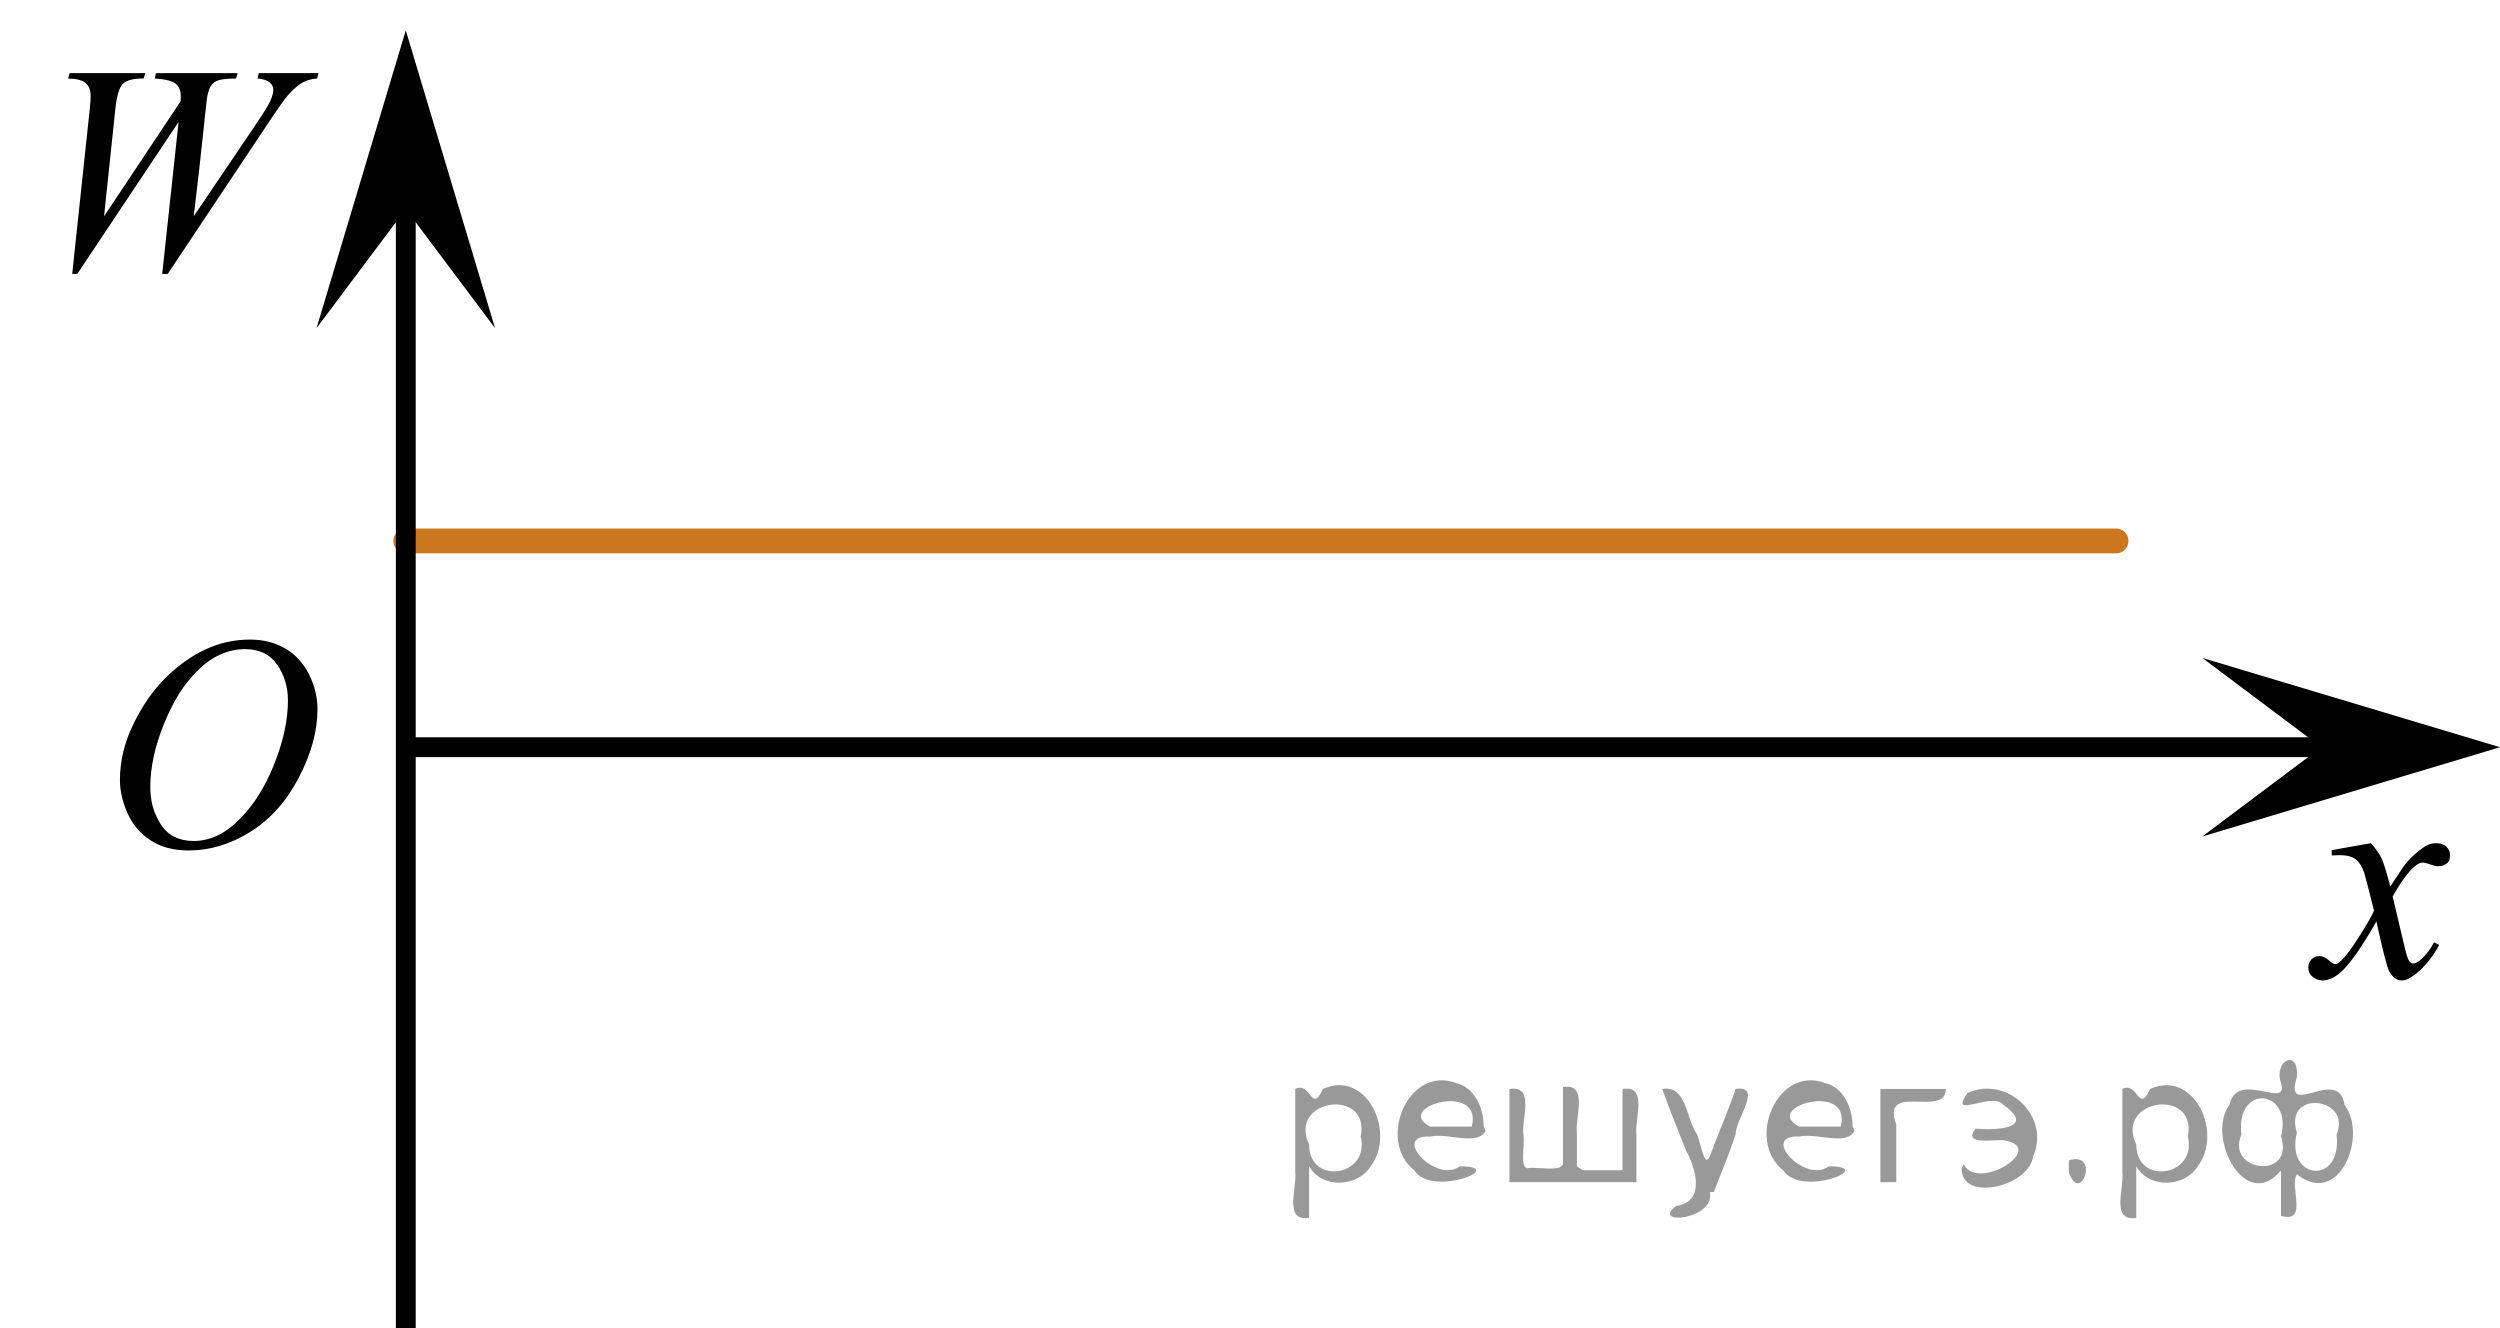 <?xml version="1.0" encoding="utf-8"?>
<!-- Generator: Adobe Illustrator 27.2.0, SVG Export Plug-In . SVG Version: 6.00 Build 0)  -->
<svg version="1.1" id="Layer_1" xmlns="http://www.w3.org/2000/svg" xmlns:xlink="http://www.w3.org/1999/xlink" x="0px" y="0px"
	 width="126.039px" height="66.969px" viewBox="0 0 126.039 66.969" enable-background="new 0 0 126.039 66.969"
	 xml:space="preserve">
<line fill="none" stroke="#000000" stroke-miterlimit="10" x1="119.862" y1="37.671" x2="20.458" y2="37.671"/>
<g>
	<g>
		<g>
			<g>
				<g>
					<g>
						<g>
							<g>
								<g>
									<g>
										<g>
											<g>
												<g>
													<g>
														<g>
															<g>
																<defs>
																	<rect id="SVGID_1_" x="3.406" y="28.745" width="16.568" height="18.715"/>
																</defs>
																<clipPath id="SVGID_00000093855149176047531620000017771742195761841797_">
																	<use xlink:href="#SVGID_1_"  overflow="visible"/>
																</clipPath>
															</g>
														</g>
													</g>
												</g>
											</g>
										</g>
									</g>
								</g>
							</g>
						</g>
					</g>
				</g>
			</g>
		</g>
	</g>
	<g>
		<g>
			<g>
				<g>
					<g>
						<g>
							<g>
								<g>
									<g>
										<g>
											<g>
												<g>
													<g>
														<g>
															<g>
																<defs>
																	
																		<rect id="SVGID_00000070819863579319302060000003793839725814755001_" x="3.075" y="28.688" width="16.511" height="18.146"/>
																</defs>
																<clipPath id="SVGID_00000117660750795872214790000006684160925964672689_">
																	<use xlink:href="#SVGID_00000070819863579319302060000003793839725814755001_"  overflow="visible"/>
																</clipPath>
																<g clip-path="url(#SVGID_00000117660750795872214790000006684160925964672689_)">
																	<g enable-background="new    ">
																		<path d="M12.6,32.245c0.665,0,1.253,0.146,1.766,0.44c0.512,0.292,0.914,0.725,1.205,1.297
																			c0.29,0.572,0.435,1.166,0.435,1.78c0,1.09-0.311,2.233-0.935,3.43
																			c-0.623,1.197-1.437,2.111-2.441,2.741c-1.005,0.63-2.044,0.944-3.118,0.944
																			c-0.773,0-1.419-0.174-1.939-0.521c-0.52-0.347-0.904-0.806-1.153-1.375
																			c-0.248-0.57-0.373-1.122-0.373-1.657c0-0.95,0.225-1.889,0.676-2.815
																			c0.451-0.927,0.989-1.702,1.615-2.324c0.625-0.622,1.292-1.101,2.002-1.435
																			S11.802,32.245,12.6,32.245z M12.349,32.726c-0.493,0-0.974,0.124-1.444,0.371
																			c-0.471,0.247-0.938,0.652-1.4,1.215c-0.463,0.561-0.879,1.298-1.248,2.208
																			c-0.453,1.119-0.68,2.177-0.68,3.171c0,0.71,0.18,1.338,0.54,1.886
																			c0.359,0.547,0.911,0.821,1.655,0.821c0.448,0,0.888-0.113,1.319-0.338
																			c0.431-0.225,0.88-0.609,1.348-1.154c0.586-0.685,1.079-1.559,1.478-2.62
																			c0.399-1.062,0.599-2.054,0.599-2.973c0-0.68-0.18-1.281-0.54-1.804
																			C13.614,32.987,13.072,32.726,12.349,32.726z"/>
																	</g>
																</g>
															</g>
														</g>
													</g>
												</g>
											</g>
										</g>
									</g>
								</g>
							</g>
						</g>
					</g>
				</g>
			</g>
		</g>
	</g>
</g>
<g>
	<g>
		<g>
			<g>
				<g>
					<g>
						<g>
							<g>
								<g>
									<g>
										<g>
											<g>
												<g>
													<g>
														<g>
															<defs>
																
																	<rect id="SVGID_00000145758301311767853160000003898460939563901619_" x="113.685" y="39.542" width="12.354" height="13.869"/>
															</defs>
															<clipPath id="SVGID_00000152963325790224868460000003991411328615837873_">
																<use xlink:href="#SVGID_00000145758301311767853160000003898460939563901619_"  overflow="visible"/>
															</clipPath>
															<g clip-path="url(#SVGID_00000152963325790224868460000003991411328615837873_)">
																<g enable-background="new    ">
																	<path d="M119.528,42.511c0.241,0.258,0.423,0.517,0.546,0.774c0.089,0.179,0.233,0.648,0.435,1.408
																		l0.649-0.983c0.172-0.238,0.381-0.466,0.627-0.682s0.462-0.364,0.649-0.443
																		c0.118-0.05,0.248-0.074,0.391-0.074c0.212,0,0.38,0.057,0.506,0.171
																		c0.125,0.114,0.188,0.253,0.188,0.417c0,0.19-0.036,0.318-0.11,0.388
																		c-0.138,0.124-0.295,0.186-0.473,0.186c-0.102,0-0.214-0.022-0.332-0.067
																		c-0.231-0.079-0.386-0.119-0.464-0.119c-0.118,0-0.259,0.069-0.421,0.209
																		c-0.305,0.258-0.669,0.757-1.092,1.497l0.605,2.562c0.094,0.393,0.173,0.627,0.236,0.704
																		s0.128,0.115,0.191,0.115c0.103,0,0.225-0.058,0.362-0.172c0.271-0.228,0.501-0.526,0.693-0.894
																		l0.258,0.134c-0.31,0.586-0.703,1.073-1.181,1.46c-0.271,0.219-0.499,0.328-0.685,0.328
																		c-0.275,0-0.494-0.156-0.656-0.469c-0.103-0.194-0.317-1.028-0.643-2.503
																		c-0.767,1.346-1.382,2.212-1.844,2.6c-0.301,0.248-0.591,0.372-0.871,0.372
																		c-0.196,0-0.376-0.072-0.538-0.216c-0.118-0.109-0.178-0.256-0.178-0.44
																		c0-0.164,0.055-0.301,0.163-0.41c0.107-0.109,0.24-0.164,0.398-0.164
																		c0.158,0,0.325,0.08,0.502,0.239c0.128,0.114,0.227,0.171,0.295,0.171
																		c0.06,0,0.136-0.04,0.23-0.119c0.231-0.189,0.546-0.596,0.944-1.222s0.658-1.077,0.781-1.355
																		c-0.305-1.207-0.47-1.845-0.494-1.915c-0.113-0.322-0.261-0.551-0.442-0.685
																		c-0.182-0.135-0.45-0.201-0.805-0.201c-0.112,0-0.243,0.005-0.391,0.015v-0.269L119.528,42.511z"/>
																</g>
															</g>
														</g>
													</g>
												</g>
											</g>
										</g>
									</g>
								</g>
							</g>
						</g>
					</g>
				</g>
			</g>
		</g>
	</g>
</g>
<g>
	<g>
		<g>
			<g>
				<g>
					<g>
						<g>
							<defs>
								<rect id="SVGID_00000137122914048534586930000004113820367752819622_" y="0.261" width="19.724" height="17.554"/>
							</defs>
							<clipPath id="SVGID_00000047020297400770280170000015331555808008530310_">
								<use xlink:href="#SVGID_00000137122914048534586930000004113820367752819622_"  overflow="visible"/>
							</clipPath>
						</g>
					</g>
				</g>
			</g>
		</g>
	</g>
	<g>
		<g>
			<g>
				<g>
					<g>
						<g>
							<defs>
								<rect id="SVGID_00000100375111530802551570000010706169929187357573_" x="0.428" y="0" width="19.546" height="17.662"/>
							</defs>
							<clipPath id="SVGID_00000048488416125395516870000017668374345137251987_">
								<use xlink:href="#SVGID_00000100375111530802551570000010706169929187357573_"  overflow="visible"/>
							</clipPath>
							<g clip-path="url(#SVGID_00000048488416125395516870000017668374345137251987_)">
								<g enable-background="new    ">
									<path d="M3.641,13.81l0.877-8.247c0.035-0.316,0.052-0.56,0.052-0.73c0-0.282-0.083-0.496-0.247-0.643
										C4.159,4.045,3.861,3.967,3.431,3.958l0.083-0.27h3.81L7.241,3.958c-0.51-0.005-0.859,0.084-1.046,0.267
										S5.878,4.853,5.808,5.563l-0.562,5.342l3.862-5.802c0.005-0.097,0.007-0.18,0.007-0.248
										c0-0.273-0.083-0.481-0.248-0.627c-0.165-0.146-0.52-0.236-1.065-0.271l0.06-0.27h4.117l-0.083,0.27
										c-0.475,0.005-0.795,0.044-0.96,0.117c-0.12,0.053-0.221,0.14-0.304,0.259S10.485,4.656,10.435,4.943
										c-0.015,0.083-0.076,0.646-0.184,1.692c-0.108,1.047-0.269,2.47-0.484,4.269l3.217-4.758
										c0.35-0.52,0.57-0.886,0.66-1.095s0.135-0.387,0.135-0.533c0-0.136-0.06-0.256-0.18-0.36
										c-0.12-0.105-0.325-0.172-0.615-0.201l0.06-0.27h3.015l-0.075,0.27c-0.265,0.019-0.5,0.083-0.705,0.19
										c-0.205,0.107-0.447,0.311-0.728,0.613c-0.16,0.175-0.49,0.638-0.99,1.387l-5.106,7.663H8.178
										l0.825-7.663l-5.107,7.663C3.896,13.81,3.641,13.81,3.641,13.81z"/>
								</g>
							</g>
						</g>
					</g>
				</g>
			</g>
		</g>
	</g>
</g>
<polygon points="20.458,10.538 15.958,16.544 20.458,1.532 24.958,16.544 "/>
<polygon points="117.033,37.671 111.032,33.171 126.039,37.671 111.032,42.171 "/>
<line fill="none" stroke="#CC761F" stroke-width="1.25" stroke-linecap="round" stroke-linejoin="round" stroke-miterlimit="10" x1="20.458" y1="27.273" x2="106.681" y2="27.273"/>
<line fill="none" stroke="#000000" stroke-miterlimit="10" x1="20.458" y1="6.884" x2="20.458" y2="66.969"/>
<g style="stroke:none;fill:#000;fill-opacity:0.4" > <path d="m 66.0,58.9 c 0,0.8 0,1.6 0,2.5 -1.3,0.2 -0.6,-1.5 -0.7,-2.3 0,-1.4 0,-2.8 0,-4.2 0.8,-0.4 0.8,1.3 1.4,0.0 2.2,-1.0 3.7,2.2 2.4,3.9 -0.6,1.0 -2.4,1.2 -3.1,0.0 z m 2.6,-1.6 c 0.5,-2.5 -3.7,-1.9 -2.6,0.4 0.0,2.1 3.1,1.6 2.6,-0.4 z" /> <path d="m 74.9,57.0 c -0.4,0.8 -1.9,0.1 -2.8,0.3 -2.0,-0.1 0.3,2.4 1.5,1.5 2.5,0.0 -1.4,1.6 -2.3,0.2 -1.9,-1.5 -0.3,-5.3 2.1,-4.4 0.9,0.2 1.4,1.2 1.4,2.2 z m -0.7,-0.2 c 0.6,-2.3 -4.0,-1.0 -2.1,0.0 0.7,0 1.4,-0.0 2.1,-0.0 z" /> <path d="m 79.8,59.0 c 0.6,0 1.3,0 2.0,0 0,-1.3 0,-2.7 0,-4.1 1.3,-0.2 0.6,1.5 0.7,2.3 0,0.8 0,1.6 0,2.4 -2.1,0 -4.2,0 -6.4,0 0,-1.5 0,-3.1 0,-4.7 1.3,-0.2 0.6,1.5 0.7,2.3 0.1,0.5 -0.2,1.6 0.2,1.7 0.5,-0.1 1.6,0.2 1.8,-0.2 0,-1.3 0,-2.6 0,-3.9 1.3,-0.2 0.6,1.5 0.7,2.3 0,0.5 0,1.1 0,1.7 z" /> <path d="m 86.2,60.1 c 0.3,1.4 -3.0,1.7 -1.7,0.7 1.5,-0.2 1.0,-1.9 0.5,-2.8 -0.4,-1.0 -0.8,-2.0 -1.2,-3.1 1.2,-0.2 1.2,1.4 1.7,2.2 0.2,0.2 0.4,1.9 0.7,1.2 0.4,-1.1 0.9,-2.2 1.3,-3.4 1.4,-0.2 0.0,1.5 -0.0,2.3 -0.3,0.9 -0.7,1.9 -1.1,2.9 z" /> <path d="m 93.5,57.0 c -0.4,0.8 -1.9,0.1 -2.8,0.3 -2.0,-0.1 0.3,2.4 1.5,1.5 2.5,0.0 -1.4,1.6 -2.3,0.2 -1.9,-1.5 -0.3,-5.3 2.1,-4.4 0.9,0.2 1.4,1.2 1.4,2.2 z m -0.7,-0.2 c 0.6,-2.3 -4.0,-1.0 -2.1,0.0 0.7,0 1.4,-0.0 2.1,-0.0 z" /> <path d="m 94.8,59.6 c 0,-1.5 0,-3.1 0,-4.7 1.1,0 2.2,0 3.3,0 0.0,1.5 -3.3,-0.4 -2.5,1.8 0,0.9 0,1.9 0,2.9 -0.2,0 -0.5,0 -0.7,0 z" /> <path d="m 99.0,58.7 c 0.7,1.4 4.2,-0.8 2.1,-1.2 -0.5,-0.1 -2.2,0.3 -1.5,-0.6 1.0,0.1 3.1,0.0 1.4,-1.2 -0.6,-0.7 -2.8,0.8 -1.8,-0.6 2.0,-0.9 4.2,1.2 3.3,3.2 -0.2,1.5 -3.5,2.3 -3.6,0.7 l 0,-0.1 0,-0.0 0,0 z" /> <path d="m 104.3,58.5 c 1.6,-0.5 0.6,2.3 -0.0,0.6 -0.0,-0.2 0.0,-0.4 0.0,-0.6 z" /> <path d="m 107.7,58.9 c 0,0.8 0,1.6 0,2.5 -1.3,0.2 -0.6,-1.5 -0.7,-2.3 0,-1.4 0,-2.8 0,-4.2 0.8,-0.4 0.8,1.3 1.4,0.0 2.2,-1.0 3.7,2.2 2.4,3.9 -0.6,1.0 -2.4,1.2 -3.1,0.0 z m 2.6,-1.6 c 0.5,-2.5 -3.7,-1.9 -2.6,0.4 0.0,2.1 3.1,1.6 2.6,-0.4 z" /> <path d="m 113.0,57.2 c -0.8,1.9 2.7,2.3 2.0,0.1 0.6,-2.4 -2.3,-2.7 -2.0,-0.1 z m 2.0,4.2 c 0,-0.8 0,-1.6 0,-2.4 -1.8,2.2 -3.8,-1.7 -2.6,-3.3 0.4,-1.8 3.0,0.3 2.6,-1.1 -0.4,-1.1 0.9,-1.8 0.8,-0.3 -0.7,2.2 2.1,-0.6 2.4,1.4 1.2,1.6 -0.3,5.2 -2.4,3.5 -0.4,0.6 0.6,2.5 -0.8,2.1 z m 2.8,-4.2 c 0.8,-1.9 -2.7,-2.3 -2.0,-0.1 -0.6,2.4 2.3,2.7 2.0,0.1 z" /> </g></svg>

<!--File created and owned by https://sdamgia.ru. Copying is prohibited. All rights reserved.-->
